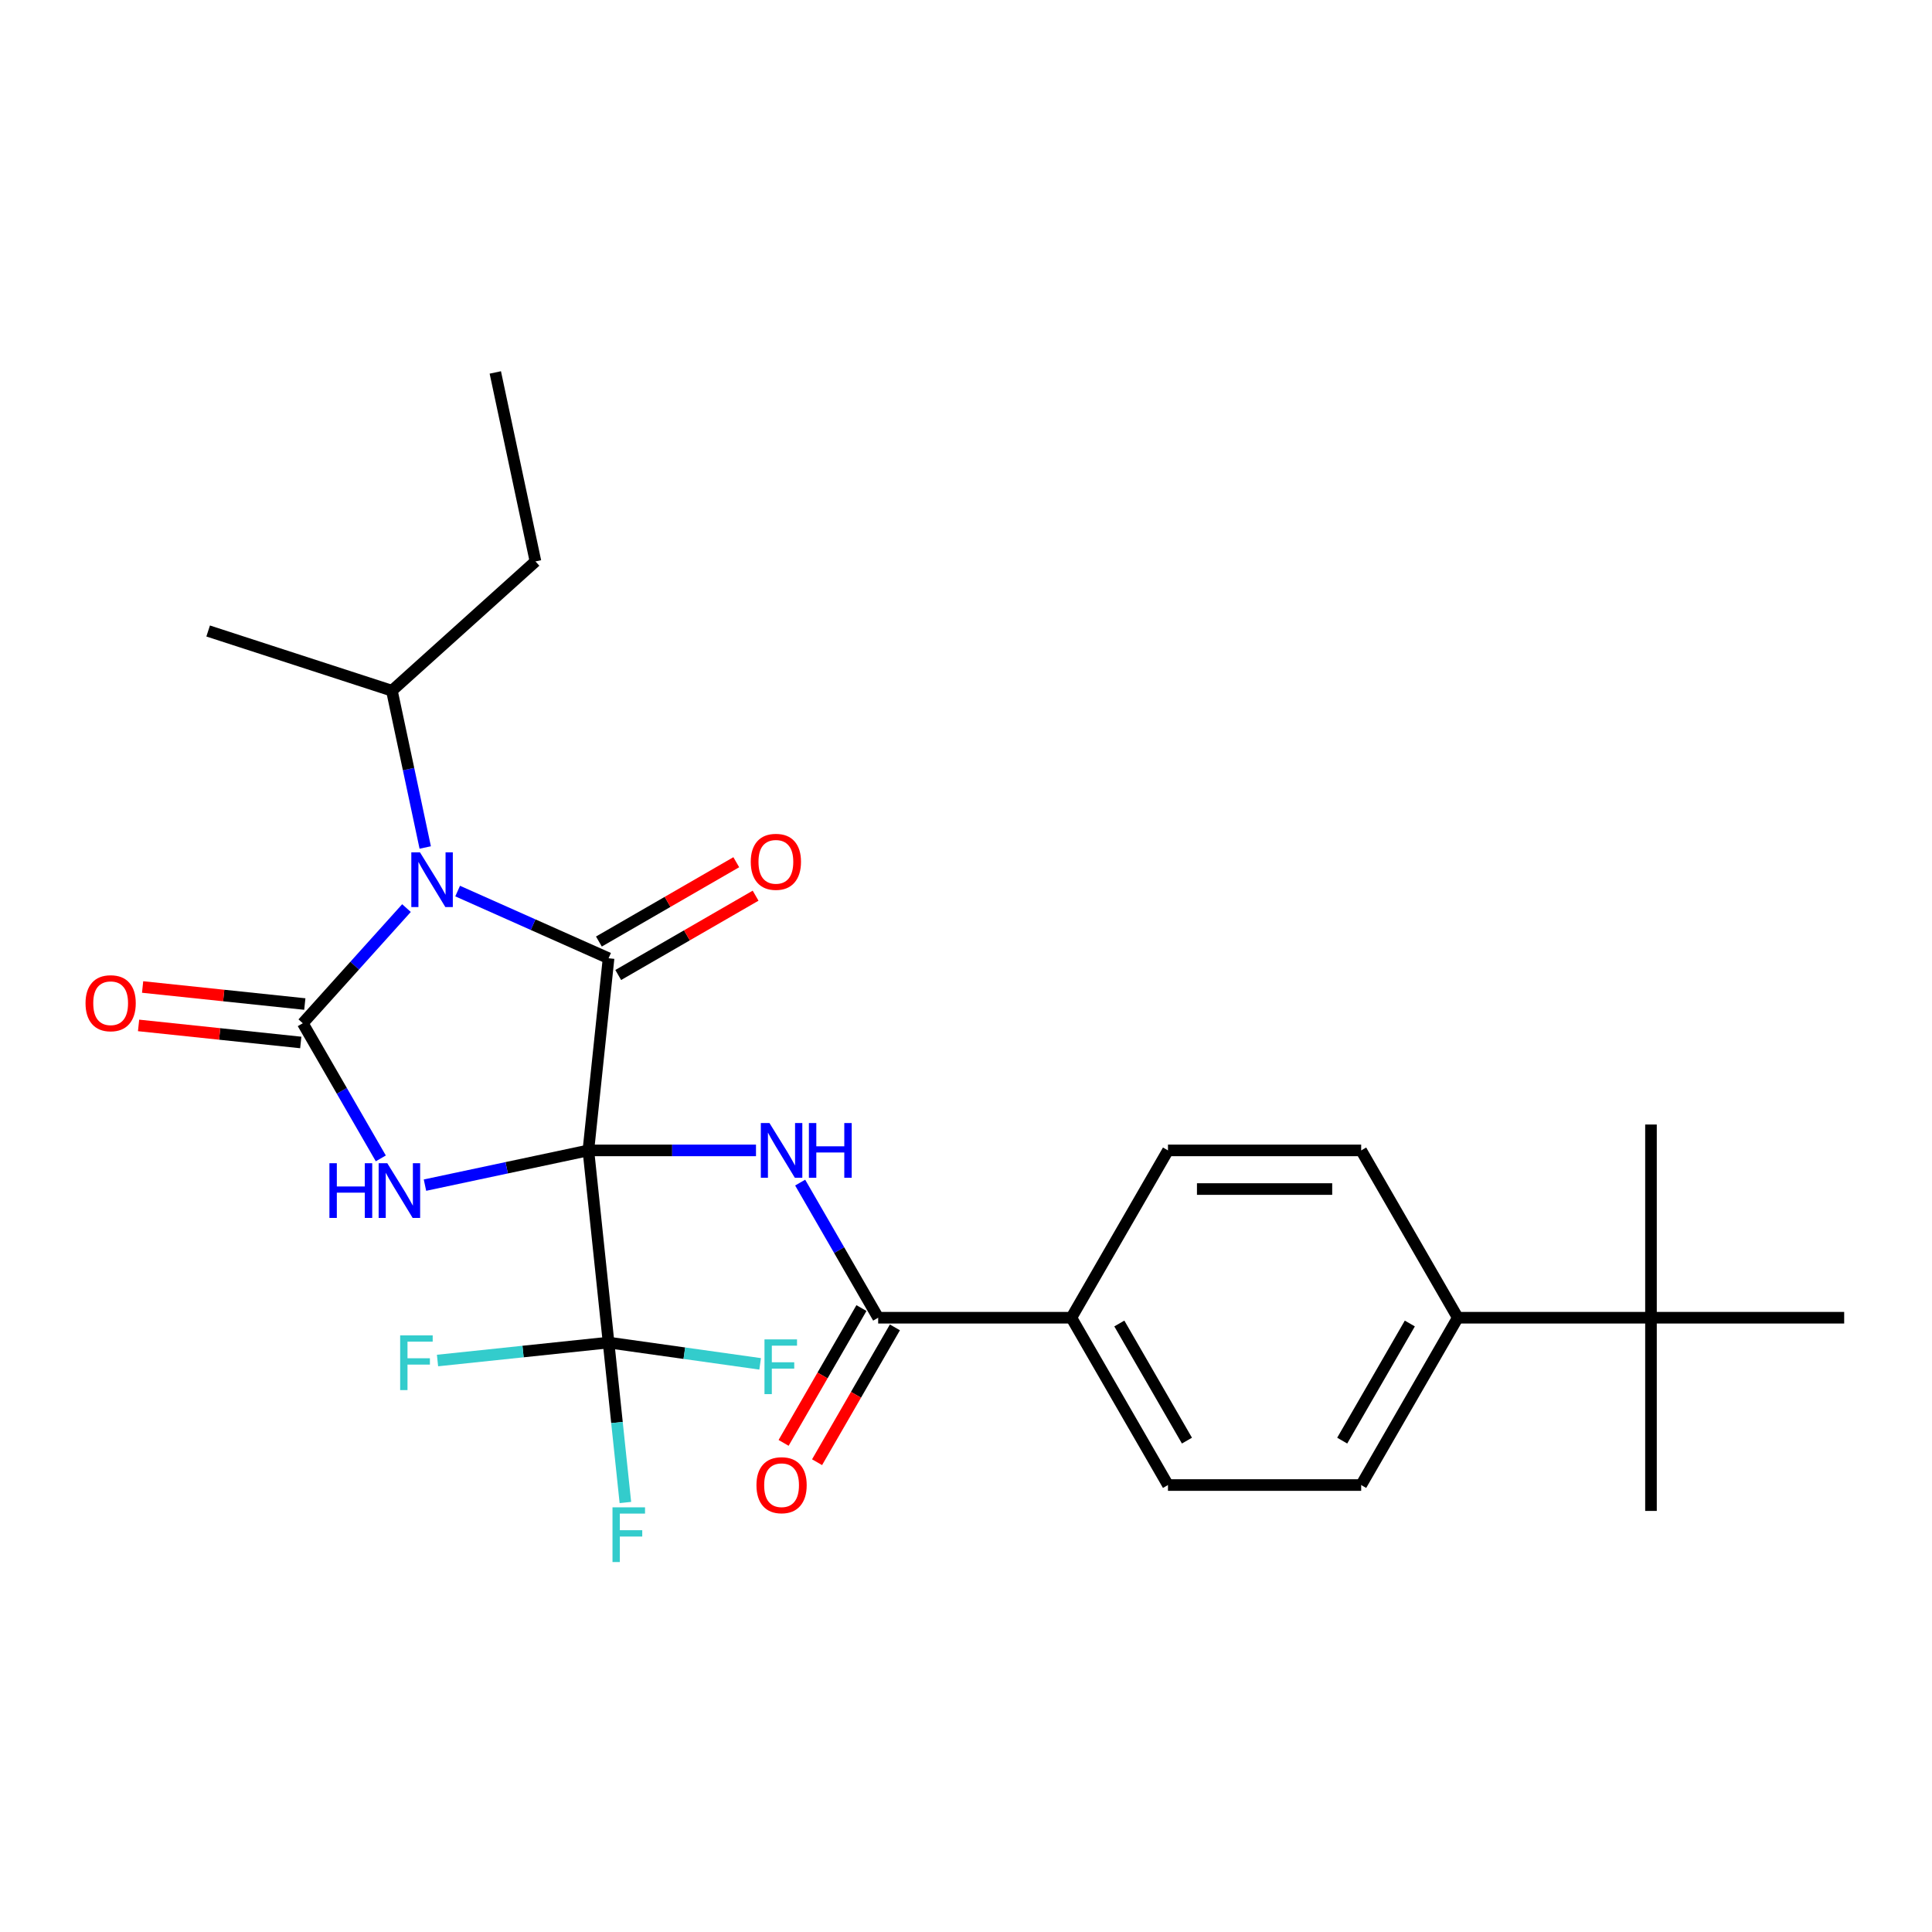 <?xml version='1.0' encoding='iso-8859-1'?>
<svg version='1.1' baseProfile='full'
              xmlns='http://www.w3.org/2000/svg'
                      xmlns:rdkit='http://www.rdkit.org/xml'
                      xmlns:xlink='http://www.w3.org/1999/xlink'
                  xml:space='preserve'
width='1000px' height='1000px' viewBox='0 0 1000 1000'>
<!-- END OF HEADER -->
<rect style='opacity:1.0;fill:#FFFFFF;stroke:none' width='1000' height='1000' x='0' y='0'> </rect>
<path class='bond-0' d='M 304.54,595.448 L 262.252,604.436' style='fill:none;fill-rule:evenodd;stroke:#000000;stroke-width:6px;stroke-linecap:butt;stroke-linejoin:miter;stroke-opacity:1' />
<path class='bond-0' d='M 262.252,604.436 L 219.964,613.425' style='fill:none;fill-rule:evenodd;stroke:#0000FF;stroke-width:6px;stroke-linecap:butt;stroke-linejoin:miter;stroke-opacity:1' />
<path class='bond-1' d='M 304.54,595.448 L 314.993,495.995' style='fill:none;fill-rule:evenodd;stroke:#000000;stroke-width:6px;stroke-linecap:butt;stroke-linejoin:miter;stroke-opacity:1' />
<path class='bond-4' d='M 304.54,595.448 L 347.92,595.448' style='fill:none;fill-rule:evenodd;stroke:#000000;stroke-width:6px;stroke-linecap:butt;stroke-linejoin:miter;stroke-opacity:1' />
<path class='bond-4' d='M 347.92,595.448 L 391.301,595.448' style='fill:none;fill-rule:evenodd;stroke:#0000FF;stroke-width:6px;stroke-linecap:butt;stroke-linejoin:miter;stroke-opacity:1' />
<path class='bond-5' d='M 304.54,595.448 L 314.993,694.901' style='fill:none;fill-rule:evenodd;stroke:#000000;stroke-width:6px;stroke-linecap:butt;stroke-linejoin:miter;stroke-opacity:1' />
<path class='bond-3' d='M 197.106,599.579 L 176.915,564.607' style='fill:none;fill-rule:evenodd;stroke:#0000FF;stroke-width:6px;stroke-linecap:butt;stroke-linejoin:miter;stroke-opacity:1' />
<path class='bond-3' d='M 176.915,564.607 L 156.724,529.636' style='fill:none;fill-rule:evenodd;stroke:#000000;stroke-width:6px;stroke-linecap:butt;stroke-linejoin:miter;stroke-opacity:1' />
<path class='bond-2' d='M 314.993,495.995 L 275.935,478.605' style='fill:none;fill-rule:evenodd;stroke:#000000;stroke-width:6px;stroke-linecap:butt;stroke-linejoin:miter;stroke-opacity:1' />
<path class='bond-2' d='M 275.935,478.605 L 236.877,461.215' style='fill:none;fill-rule:evenodd;stroke:#0000FF;stroke-width:6px;stroke-linecap:butt;stroke-linejoin:miter;stroke-opacity:1' />
<path class='bond-8' d='M 319.993,504.655 L 355.544,484.129' style='fill:none;fill-rule:evenodd;stroke:#000000;stroke-width:6px;stroke-linecap:butt;stroke-linejoin:miter;stroke-opacity:1' />
<path class='bond-8' d='M 355.544,484.129 L 391.096,463.603' style='fill:none;fill-rule:evenodd;stroke:#FF0000;stroke-width:6px;stroke-linecap:butt;stroke-linejoin:miter;stroke-opacity:1' />
<path class='bond-8' d='M 309.993,487.334 L 345.544,466.808' style='fill:none;fill-rule:evenodd;stroke:#000000;stroke-width:6px;stroke-linecap:butt;stroke-linejoin:miter;stroke-opacity:1' />
<path class='bond-8' d='M 345.544,466.808 L 381.096,446.283' style='fill:none;fill-rule:evenodd;stroke:#FF0000;stroke-width:6px;stroke-linecap:butt;stroke-linejoin:miter;stroke-opacity:1' />
<path class='bond-10' d='M 220.096,438.661 L 211.471,398.083' style='fill:none;fill-rule:evenodd;stroke:#0000FF;stroke-width:6px;stroke-linecap:butt;stroke-linejoin:miter;stroke-opacity:1' />
<path class='bond-10' d='M 211.471,398.083 L 202.846,357.505' style='fill:none;fill-rule:evenodd;stroke:#000000;stroke-width:6px;stroke-linecap:butt;stroke-linejoin:miter;stroke-opacity:1' />
<path class='bond-27' d='M 210.397,470.025 L 183.561,499.83' style='fill:none;fill-rule:evenodd;stroke:#0000FF;stroke-width:6px;stroke-linecap:butt;stroke-linejoin:miter;stroke-opacity:1' />
<path class='bond-27' d='M 183.561,499.83 L 156.724,529.636' style='fill:none;fill-rule:evenodd;stroke:#000000;stroke-width:6px;stroke-linecap:butt;stroke-linejoin:miter;stroke-opacity:1' />
<path class='bond-7' d='M 157.769,519.69 L 115.793,515.278' style='fill:none;fill-rule:evenodd;stroke:#000000;stroke-width:6px;stroke-linecap:butt;stroke-linejoin:miter;stroke-opacity:1' />
<path class='bond-7' d='M 115.793,515.278 L 73.816,510.867' style='fill:none;fill-rule:evenodd;stroke:#FF0000;stroke-width:6px;stroke-linecap:butt;stroke-linejoin:miter;stroke-opacity:1' />
<path class='bond-7' d='M 155.679,539.581 L 113.702,535.169' style='fill:none;fill-rule:evenodd;stroke:#000000;stroke-width:6px;stroke-linecap:butt;stroke-linejoin:miter;stroke-opacity:1' />
<path class='bond-7' d='M 113.702,535.169 L 71.725,530.757' style='fill:none;fill-rule:evenodd;stroke:#FF0000;stroke-width:6px;stroke-linecap:butt;stroke-linejoin:miter;stroke-opacity:1' />
<path class='bond-6' d='M 414.159,612.108 L 434.35,647.079' style='fill:none;fill-rule:evenodd;stroke:#0000FF;stroke-width:6px;stroke-linecap:butt;stroke-linejoin:miter;stroke-opacity:1' />
<path class='bond-6' d='M 434.35,647.079 L 454.541,682.051' style='fill:none;fill-rule:evenodd;stroke:#000000;stroke-width:6px;stroke-linecap:butt;stroke-linejoin:miter;stroke-opacity:1' />
<path class='bond-14' d='M 314.993,694.901 L 319.344,736.297' style='fill:none;fill-rule:evenodd;stroke:#000000;stroke-width:6px;stroke-linecap:butt;stroke-linejoin:miter;stroke-opacity:1' />
<path class='bond-14' d='M 319.344,736.297 L 323.695,777.694' style='fill:none;fill-rule:evenodd;stroke:#33CCCC;stroke-width:6px;stroke-linecap:butt;stroke-linejoin:miter;stroke-opacity:1' />
<path class='bond-15' d='M 314.993,694.901 L 354.22,700.416' style='fill:none;fill-rule:evenodd;stroke:#000000;stroke-width:6px;stroke-linecap:butt;stroke-linejoin:miter;stroke-opacity:1' />
<path class='bond-15' d='M 354.22,700.416 L 393.447,705.931' style='fill:none;fill-rule:evenodd;stroke:#33CCCC;stroke-width:6px;stroke-linecap:butt;stroke-linejoin:miter;stroke-opacity:1' />
<path class='bond-16' d='M 314.993,694.901 L 270.726,699.553' style='fill:none;fill-rule:evenodd;stroke:#000000;stroke-width:6px;stroke-linecap:butt;stroke-linejoin:miter;stroke-opacity:1' />
<path class='bond-16' d='M 270.726,699.553 L 226.46,704.206' style='fill:none;fill-rule:evenodd;stroke:#33CCCC;stroke-width:6px;stroke-linecap:butt;stroke-linejoin:miter;stroke-opacity:1' />
<path class='bond-9' d='M 454.541,682.051 L 554.542,682.051' style='fill:none;fill-rule:evenodd;stroke:#000000;stroke-width:6px;stroke-linecap:butt;stroke-linejoin:miter;stroke-opacity:1' />
<path class='bond-13' d='M 445.881,677.051 L 425.736,711.942' style='fill:none;fill-rule:evenodd;stroke:#000000;stroke-width:6px;stroke-linecap:butt;stroke-linejoin:miter;stroke-opacity:1' />
<path class='bond-13' d='M 425.736,711.942 L 405.591,746.834' style='fill:none;fill-rule:evenodd;stroke:#FF0000;stroke-width:6px;stroke-linecap:butt;stroke-linejoin:miter;stroke-opacity:1' />
<path class='bond-13' d='M 463.201,687.051 L 443.057,721.943' style='fill:none;fill-rule:evenodd;stroke:#000000;stroke-width:6px;stroke-linecap:butt;stroke-linejoin:miter;stroke-opacity:1' />
<path class='bond-13' d='M 443.057,721.943 L 422.912,756.834' style='fill:none;fill-rule:evenodd;stroke:#FF0000;stroke-width:6px;stroke-linecap:butt;stroke-linejoin:miter;stroke-opacity:1' />
<path class='bond-17' d='M 554.542,682.051 L 604.542,595.448' style='fill:none;fill-rule:evenodd;stroke:#000000;stroke-width:6px;stroke-linecap:butt;stroke-linejoin:miter;stroke-opacity:1' />
<path class='bond-18' d='M 554.542,682.051 L 604.542,768.654' style='fill:none;fill-rule:evenodd;stroke:#000000;stroke-width:6px;stroke-linecap:butt;stroke-linejoin:miter;stroke-opacity:1' />
<path class='bond-18' d='M 579.363,685.041 L 614.363,745.664' style='fill:none;fill-rule:evenodd;stroke:#000000;stroke-width:6px;stroke-linecap:butt;stroke-linejoin:miter;stroke-opacity:1' />
<path class='bond-24' d='M 202.846,357.505 L 277.161,290.591' style='fill:none;fill-rule:evenodd;stroke:#000000;stroke-width:6px;stroke-linecap:butt;stroke-linejoin:miter;stroke-opacity:1' />
<path class='bond-25' d='M 202.846,357.505 L 107.74,326.603' style='fill:none;fill-rule:evenodd;stroke:#000000;stroke-width:6px;stroke-linecap:butt;stroke-linejoin:miter;stroke-opacity:1' />
<path class='bond-11' d='M 854.545,682.051 L 754.544,682.051' style='fill:none;fill-rule:evenodd;stroke:#000000;stroke-width:6px;stroke-linecap:butt;stroke-linejoin:miter;stroke-opacity:1' />
<path class='bond-21' d='M 854.545,682.051 L 854.545,782.052' style='fill:none;fill-rule:evenodd;stroke:#000000;stroke-width:6px;stroke-linecap:butt;stroke-linejoin:miter;stroke-opacity:1' />
<path class='bond-22' d='M 854.545,682.051 L 854.545,582.05' style='fill:none;fill-rule:evenodd;stroke:#000000;stroke-width:6px;stroke-linecap:butt;stroke-linejoin:miter;stroke-opacity:1' />
<path class='bond-23' d='M 854.545,682.051 L 954.545,682.051' style='fill:none;fill-rule:evenodd;stroke:#000000;stroke-width:6px;stroke-linecap:butt;stroke-linejoin:miter;stroke-opacity:1' />
<path class='bond-12' d='M 754.544,682.051 L 704.543,768.654' style='fill:none;fill-rule:evenodd;stroke:#000000;stroke-width:6px;stroke-linecap:butt;stroke-linejoin:miter;stroke-opacity:1' />
<path class='bond-12' d='M 729.723,685.041 L 694.723,745.664' style='fill:none;fill-rule:evenodd;stroke:#000000;stroke-width:6px;stroke-linecap:butt;stroke-linejoin:miter;stroke-opacity:1' />
<path class='bond-28' d='M 754.544,682.051 L 704.543,595.448' style='fill:none;fill-rule:evenodd;stroke:#000000;stroke-width:6px;stroke-linecap:butt;stroke-linejoin:miter;stroke-opacity:1' />
<path class='bond-19' d='M 604.542,595.448 L 704.543,595.448' style='fill:none;fill-rule:evenodd;stroke:#000000;stroke-width:6px;stroke-linecap:butt;stroke-linejoin:miter;stroke-opacity:1' />
<path class='bond-19' d='M 619.543,615.448 L 689.543,615.448' style='fill:none;fill-rule:evenodd;stroke:#000000;stroke-width:6px;stroke-linecap:butt;stroke-linejoin:miter;stroke-opacity:1' />
<path class='bond-20' d='M 604.542,768.654 L 704.543,768.654' style='fill:none;fill-rule:evenodd;stroke:#000000;stroke-width:6px;stroke-linecap:butt;stroke-linejoin:miter;stroke-opacity:1' />
<path class='bond-26' d='M 277.161,290.591 L 256.37,192.776' style='fill:none;fill-rule:evenodd;stroke:#000000;stroke-width:6px;stroke-linecap:butt;stroke-linejoin:miter;stroke-opacity:1' />
<path  class='atom-1' d='M 170.504 602.079
L 174.344 602.079
L 174.344 614.119
L 188.824 614.119
L 188.824 602.079
L 192.664 602.079
L 192.664 630.399
L 188.824 630.399
L 188.824 617.319
L 174.344 617.319
L 174.344 630.399
L 170.504 630.399
L 170.504 602.079
' fill='#0000FF'/>
<path  class='atom-1' d='M 200.464 602.079
L 209.744 617.079
Q 210.664 618.559, 212.144 621.239
Q 213.624 623.919, 213.704 624.079
L 213.704 602.079
L 217.464 602.079
L 217.464 630.399
L 213.584 630.399
L 203.624 613.999
Q 202.464 612.079, 201.224 609.879
Q 200.024 607.679, 199.664 606.999
L 199.664 630.399
L 195.984 630.399
L 195.984 602.079
L 200.464 602.079
' fill='#0000FF'/>
<path  class='atom-3' d='M 217.377 441.161
L 226.657 456.161
Q 227.577 457.641, 229.057 460.321
Q 230.537 463.001, 230.617 463.161
L 230.617 441.161
L 234.377 441.161
L 234.377 469.481
L 230.497 469.481
L 220.537 453.081
Q 219.377 451.161, 218.137 448.961
Q 216.937 446.761, 216.577 446.081
L 216.577 469.481
L 212.897 469.481
L 212.897 441.161
L 217.377 441.161
' fill='#0000FF'/>
<path  class='atom-5' d='M 398.281 581.288
L 407.561 596.288
Q 408.481 597.768, 409.961 600.448
Q 411.441 603.128, 411.521 603.288
L 411.521 581.288
L 415.281 581.288
L 415.281 609.608
L 411.401 609.608
L 401.441 593.208
Q 400.281 591.288, 399.041 589.088
Q 397.841 586.888, 397.481 586.208
L 397.481 609.608
L 393.801 609.608
L 393.801 581.288
L 398.281 581.288
' fill='#0000FF'/>
<path  class='atom-5' d='M 418.681 581.288
L 422.521 581.288
L 422.521 593.328
L 437.001 593.328
L 437.001 581.288
L 440.841 581.288
L 440.841 609.608
L 437.001 609.608
L 437.001 596.528
L 422.521 596.528
L 422.521 609.608
L 418.681 609.608
L 418.681 581.288
' fill='#0000FF'/>
<path  class='atom-8' d='M 44.271 519.263
Q 44.271 512.463, 47.631 508.663
Q 50.991 504.863, 57.271 504.863
Q 63.551 504.863, 66.911 508.663
Q 70.271 512.463, 70.271 519.263
Q 70.271 526.143, 66.871 530.063
Q 63.471 533.943, 57.271 533.943
Q 51.031 533.943, 47.631 530.063
Q 44.271 526.183, 44.271 519.263
M 57.271 530.743
Q 61.591 530.743, 63.911 527.863
Q 66.271 524.943, 66.271 519.263
Q 66.271 513.703, 63.911 510.903
Q 61.591 508.063, 57.271 508.063
Q 52.951 508.063, 50.591 510.863
Q 48.271 513.663, 48.271 519.263
Q 48.271 524.983, 50.591 527.863
Q 52.951 530.743, 57.271 530.743
' fill='#FF0000'/>
<path  class='atom-9' d='M 388.596 446.074
Q 388.596 439.274, 391.956 435.474
Q 395.316 431.674, 401.596 431.674
Q 407.876 431.674, 411.236 435.474
Q 414.596 439.274, 414.596 446.074
Q 414.596 452.954, 411.196 456.874
Q 407.796 460.754, 401.596 460.754
Q 395.356 460.754, 391.956 456.874
Q 388.596 452.994, 388.596 446.074
M 401.596 457.554
Q 405.916 457.554, 408.236 454.674
Q 410.596 451.754, 410.596 446.074
Q 410.596 440.514, 408.236 437.714
Q 405.916 434.874, 401.596 434.874
Q 397.276 434.874, 394.916 437.674
Q 392.596 440.474, 392.596 446.074
Q 392.596 451.794, 394.916 454.674
Q 397.276 457.554, 401.596 457.554
' fill='#FF0000'/>
<path  class='atom-14' d='M 391.541 768.734
Q 391.541 761.934, 394.901 758.134
Q 398.261 754.334, 404.541 754.334
Q 410.821 754.334, 414.181 758.134
Q 417.541 761.934, 417.541 768.734
Q 417.541 775.614, 414.141 779.534
Q 410.741 783.414, 404.541 783.414
Q 398.301 783.414, 394.901 779.534
Q 391.541 775.654, 391.541 768.734
M 404.541 780.214
Q 408.861 780.214, 411.181 777.334
Q 413.541 774.414, 413.541 768.734
Q 413.541 763.174, 411.181 760.374
Q 408.861 757.534, 404.541 757.534
Q 400.221 757.534, 397.861 760.334
Q 395.541 763.134, 395.541 768.734
Q 395.541 774.454, 397.861 777.334
Q 400.221 780.214, 404.541 780.214
' fill='#FF0000'/>
<path  class='atom-15' d='M 317.026 780.194
L 333.866 780.194
L 333.866 783.434
L 320.826 783.434
L 320.826 792.034
L 332.426 792.034
L 332.426 795.314
L 320.826 795.314
L 320.826 808.514
L 317.026 808.514
L 317.026 780.194
' fill='#33CCCC'/>
<path  class='atom-16' d='M 395.697 693.271
L 412.537 693.271
L 412.537 696.511
L 399.497 696.511
L 399.497 705.111
L 411.097 705.111
L 411.097 708.391
L 399.497 708.391
L 399.497 721.591
L 395.697 721.591
L 395.697 693.271
' fill='#33CCCC'/>
<path  class='atom-17' d='M 207.12 691.194
L 223.96 691.194
L 223.96 694.434
L 210.92 694.434
L 210.92 703.034
L 222.52 703.034
L 222.52 706.314
L 210.92 706.314
L 210.92 719.514
L 207.12 719.514
L 207.12 691.194
' fill='#33CCCC'/>
</svg>
